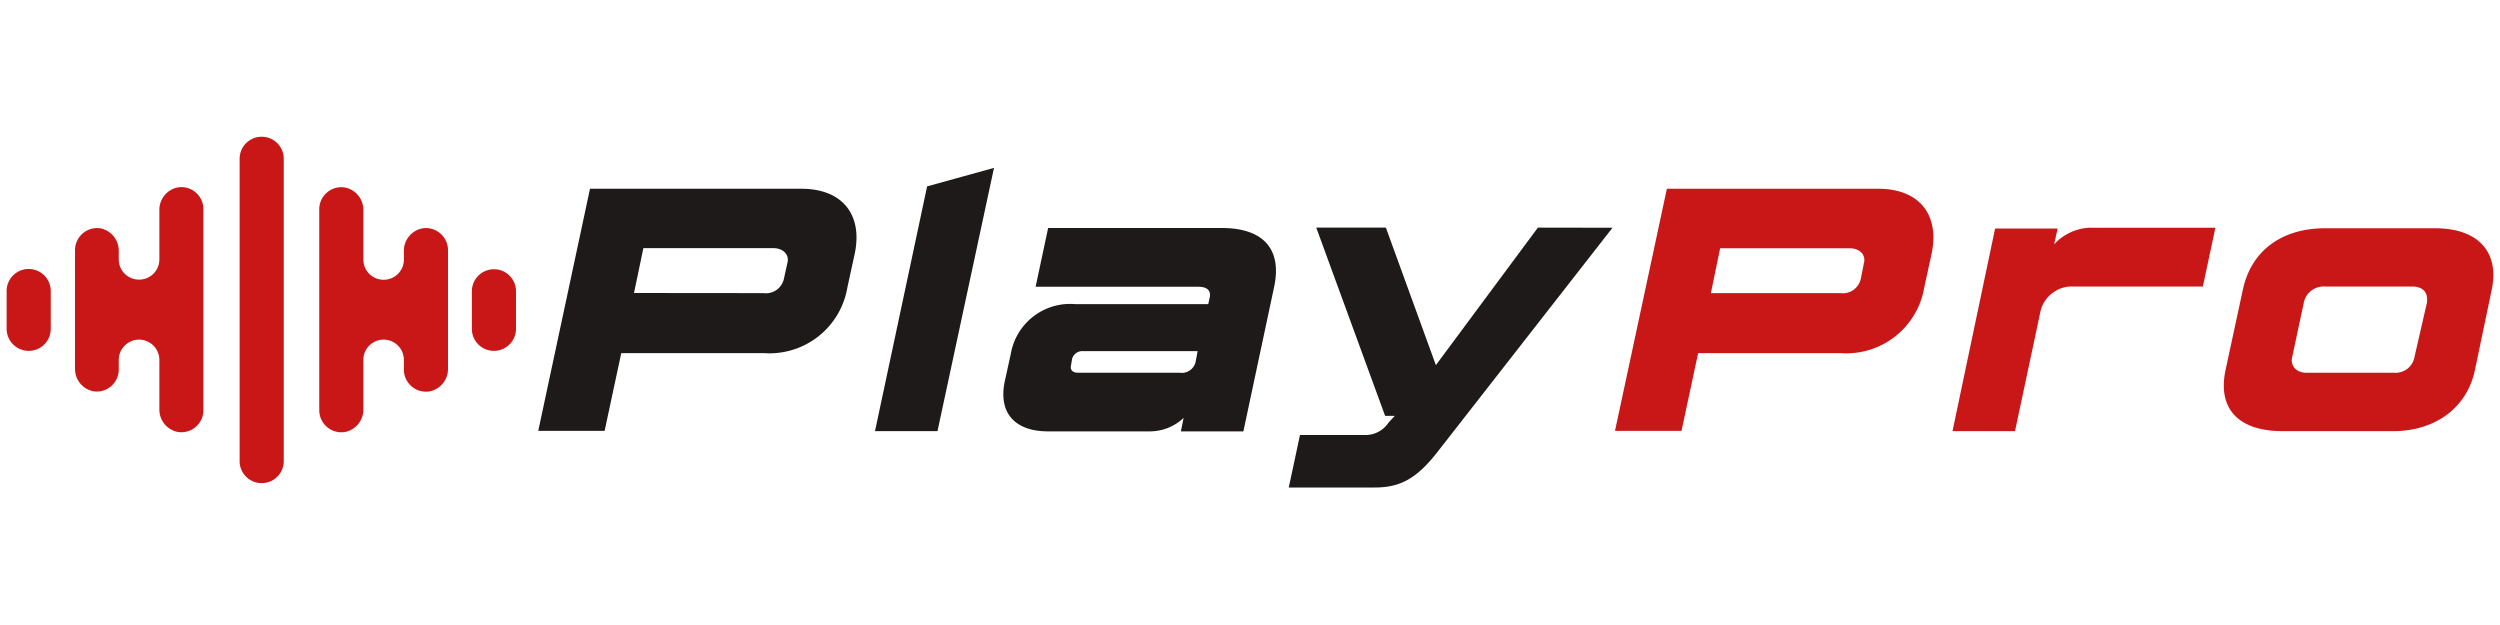 <svg id="Camada_1" data-name="Camada 1" xmlns="http://www.w3.org/2000/svg" width="200" height="50" viewBox="0 0 200 50">
  <defs>
    <style>
      .cls-1 {
        fill: #1e1a1a;
      }

      .cls-2 {
        fill: #c91717;
      }
    </style>
  </defs>
  <g>
    <g>
      <path class="cls-1" d="M47.2,15.1H64.11c3.28,0,4.92,2.07,4.27,5.19L67.79,23a6.32,6.32,0,0,1-6.68,5.25H49.7l-1.33,6.22H43.06Zm13.88,8.35a1.47,1.47,0,0,0,1.64-1.18L63,21c.15-.59-.31-1.15-1.15-1.15H51.47l-.75,3.59Z"/>
      <path class="cls-1" d="M74.17,14.91l5.35-1.48L75,34.49H70Z"/>
      <path class="cls-1" d="M80.39,30.47l.47-2.14a4.82,4.82,0,0,1,5.16-4H96.66l.12-.55c.09-.47-.12-.84-.93-.84h-13l1-4.7H97.74c3.31,0,4.82,1.67,4.2,4.67l-2.47,11.6h-5l.22-1.08a3.93,3.93,0,0,1-2.63,1.08H83.79C81.16,34.49,79.84,33,80.39,30.47Zm14-.65a1.13,1.13,0,0,0,1.27-.93l.15-.8H86.64a.85.85,0,0,0-.87.61l-.09.53c-.09.37.15.59.56.59Z"/>
      <path class="cls-1" d="M129,18.22,115.12,36c-1.69,2.2-3,3-5.13,3H103.1L104,34.8h5.32a2.21,2.21,0,0,0,1.77-1l.49-.53h-.77l-5.51-15.06h5.57l4,11,8.16-11Z"/>
      <path class="cls-2" d="M133.35,15.1h16.91c3.28,0,4.92,2.07,4.27,5.19L153.94,23a6.32,6.32,0,0,1-6.68,5.25H135.85l-1.33,6.22H129.2Zm13.88,8.35a1.47,1.47,0,0,0,1.64-1.18l.25-1.26c.15-.59-.31-1.15-1.15-1.15H137.61l-.74,3.59Z"/>
      <path class="cls-2" d="M159.61,18.28h5l-.28,1.27a4.09,4.09,0,0,1,2.78-1.33h10.12l-1,4.7H165.64a2.59,2.59,0,0,0-2.44,2.17l-2,9.4h-5Z"/>
      <path class="cls-2" d="M178.05,29.57l1.36-6.31c.65-3.18,3.09-5,6.62-5h8.78c3.46,0,5.19,1.92,4.51,5L198,29.57c-.62,3.06-3.21,4.92-6.52,4.92h-8.88C179.1,34.49,177.37,32.72,178.05,29.57Zm13.48.25a1.53,1.53,0,0,0,1.61-1.18l1-4.36c.15-.83-.25-1.36-1.18-1.36h-7a1.62,1.62,0,0,0-1.67,1.36l-.93,4.36c-.12.62.34,1.18,1.15,1.18Z"/>
    </g>
    <g>
      <path class="cls-2" d="M20.94,38.65h0a1.76,1.76,0,0,1-1.77-1.76V12.7a1.76,1.76,0,0,1,1.77-1.76h0A1.76,1.76,0,0,1,22.7,12.7V36.89A1.76,1.76,0,0,1,20.94,38.65Z"/>
      <g>
        <path class="cls-2" d="M2.3,28.07h0A1.77,1.77,0,0,1,.53,26.3v-3A1.76,1.76,0,0,1,2.3,21.52h0a1.76,1.76,0,0,1,1.76,1.76v3A1.76,1.76,0,0,1,2.3,28.07Z"/>
        <path class="cls-2" d="M14.19,15a1.82,1.82,0,0,0-1.44,1.82v3.93a1.62,1.62,0,0,1-1.63,1.62h0A1.62,1.62,0,0,1,9.5,20.79V20.1a1.83,1.83,0,0,0-1.44-1.83A1.77,1.77,0,0,0,6,20v9.47a1.83,1.83,0,0,0,1.45,1.83A1.76,1.76,0,0,0,9.5,29.58V28.8a1.63,1.63,0,0,1,1.62-1.63h0a1.63,1.63,0,0,1,1.63,1.63v3.92a1.82,1.82,0,0,0,1.44,1.83,1.76,1.76,0,0,0,2.08-1.73v-16A1.76,1.76,0,0,0,14.19,15Z"/>
      </g>
      <g>
        <path class="cls-2" d="M39.51,28.07h0a1.77,1.77,0,0,0,1.77-1.77v-3a1.76,1.76,0,0,0-1.77-1.76h0a1.76,1.76,0,0,0-1.76,1.76v3A1.76,1.76,0,0,0,39.51,28.07Z"/>
        <path class="cls-2" d="M27.6,15a1.83,1.83,0,0,1,1.47,1.83v3.93a1.61,1.61,0,0,0,1.62,1.62h0a1.61,1.61,0,0,0,1.62-1.62V20.1a1.83,1.83,0,0,1,1.47-1.83A1.77,1.77,0,0,1,35.84,20v9.47a1.83,1.83,0,0,1-1.46,1.84,1.77,1.77,0,0,1-2.07-1.74V28.8a1.62,1.62,0,0,0-1.62-1.63h0a1.62,1.62,0,0,0-1.62,1.63v3.92a1.83,1.83,0,0,1-1.47,1.84,1.77,1.77,0,0,1-2.06-1.74v-16A1.77,1.77,0,0,1,27.6,15Z"/>
      </g>
    </g>
  </g>
</svg>
